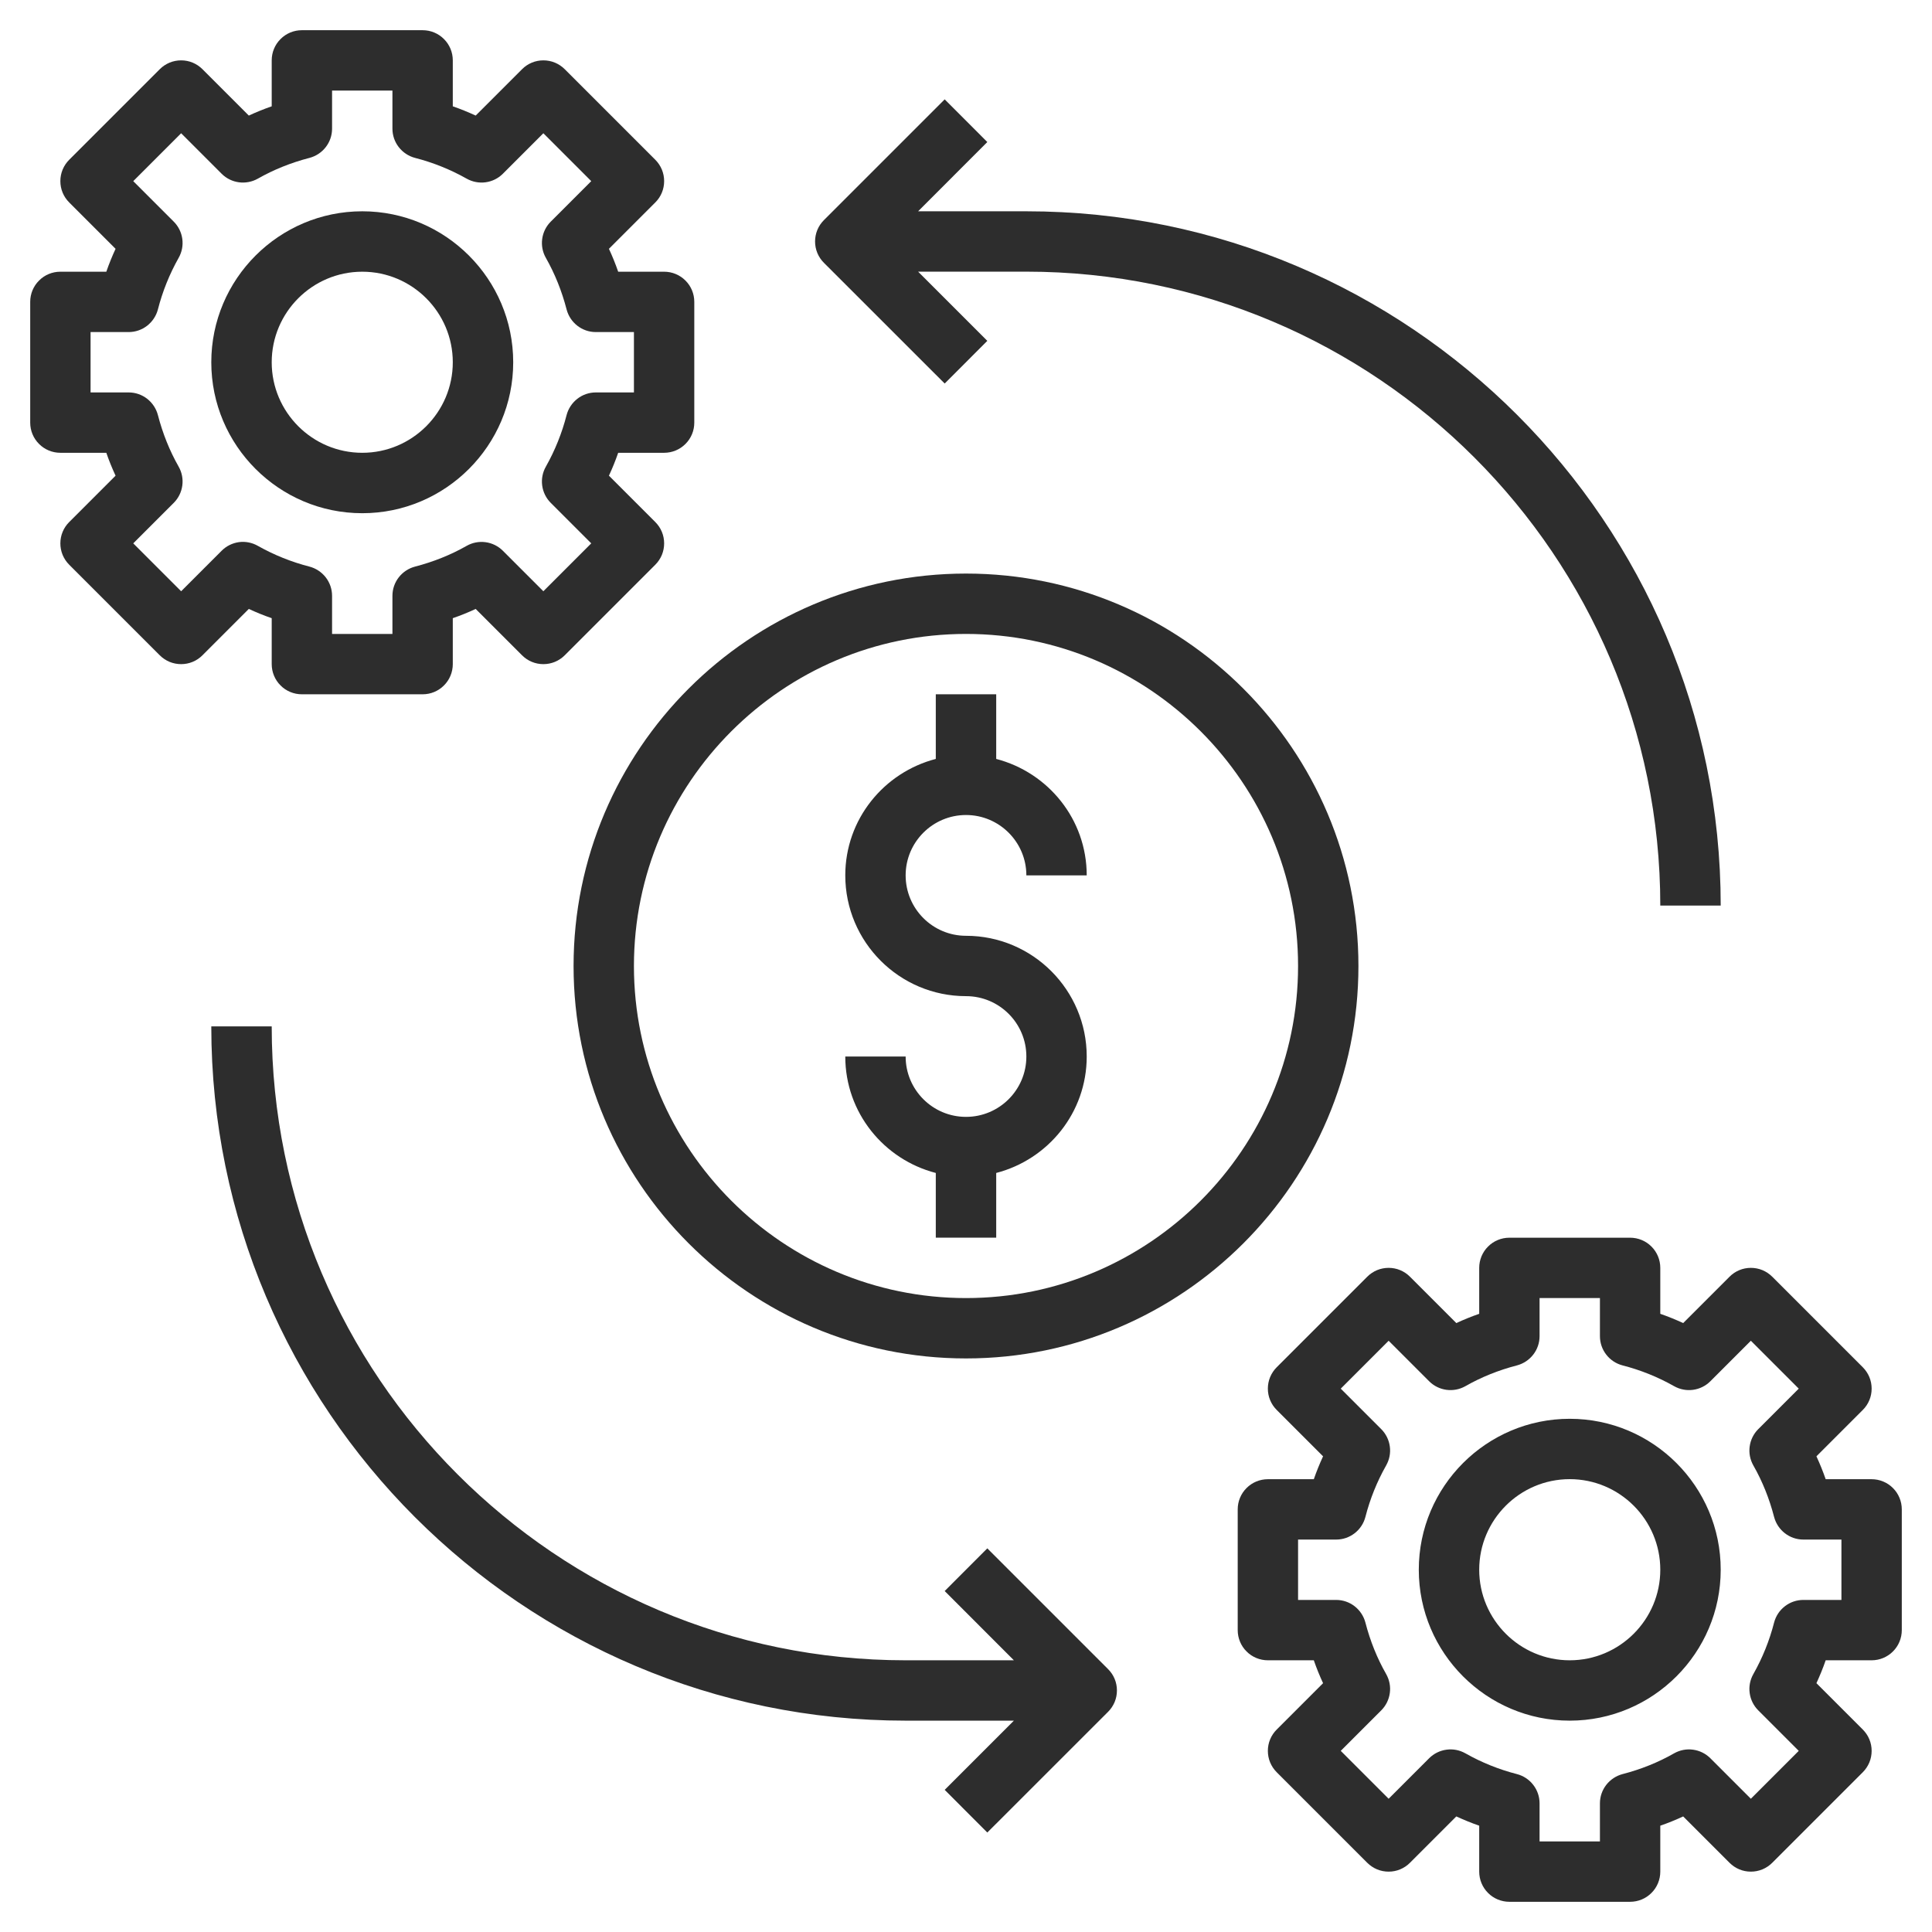 <?xml version="1.0" encoding="UTF-8"?> <svg xmlns="http://www.w3.org/2000/svg" width="33" height="33" viewBox="0 0 33 33" fill="none"><g clip-path="url(#clip0_19_1065)"><path d="M4.641 10.559V11.344C4.641 11.48 4.695 11.612 4.792 11.708C4.888 11.805 5.019 11.859 5.156 11.859H7.219C7.356 11.859 7.487 11.805 7.583 11.708C7.68 11.612 7.734 11.48 7.734 11.344V10.559C7.868 10.513 7.998 10.46 8.125 10.401L8.917 11.193C8.965 11.241 9.021 11.279 9.084 11.305C9.146 11.331 9.214 11.344 9.281 11.344C9.349 11.344 9.416 11.331 9.479 11.305C9.541 11.279 9.598 11.241 9.646 11.193L11.193 9.646C11.241 9.598 11.279 9.541 11.305 9.479C11.331 9.416 11.344 9.349 11.344 9.281C11.344 9.214 11.331 9.146 11.305 9.084C11.279 9.021 11.241 8.965 11.193 8.917L10.401 8.125C10.46 7.998 10.513 7.868 10.559 7.734H11.344C11.48 7.734 11.612 7.68 11.708 7.583C11.805 7.487 11.859 7.356 11.859 7.219V5.156C11.859 5.019 11.805 4.888 11.708 4.792C11.612 4.695 11.48 4.641 11.344 4.641H10.559C10.513 4.508 10.46 4.377 10.401 4.25L11.193 3.458C11.241 3.41 11.279 3.354 11.305 3.291C11.331 3.229 11.344 3.161 11.344 3.094C11.344 3.026 11.331 2.959 11.305 2.896C11.279 2.834 11.241 2.777 11.193 2.729L9.646 1.182C9.598 1.134 9.541 1.096 9.479 1.07C9.416 1.044 9.349 1.031 9.281 1.031C9.214 1.031 9.146 1.044 9.084 1.07C9.021 1.096 8.965 1.134 8.917 1.182L8.125 1.974C7.997 1.915 7.867 1.862 7.734 1.816V1.031C7.734 0.894 7.68 0.763 7.583 0.667C7.487 0.57 7.356 0.516 7.219 0.516H5.156C5.019 0.516 4.888 0.57 4.792 0.667C4.695 0.763 4.641 0.894 4.641 1.031V1.816C4.508 1.862 4.378 1.915 4.25 1.974L3.458 1.182C3.41 1.134 3.354 1.096 3.291 1.07C3.229 1.044 3.161 1.031 3.094 1.031C3.026 1.031 2.959 1.044 2.896 1.07C2.834 1.096 2.777 1.134 2.729 1.182L1.182 2.729C1.134 2.777 1.096 2.834 1.07 2.896C1.044 2.959 1.031 3.026 1.031 3.094C1.031 3.161 1.044 3.229 1.07 3.291C1.096 3.354 1.134 3.41 1.182 3.458L1.974 4.25C1.915 4.378 1.862 4.508 1.816 4.641H1.031C0.894 4.641 0.763 4.695 0.667 4.792C0.57 4.888 0.516 5.019 0.516 5.156V7.219C0.516 7.356 0.57 7.487 0.667 7.583C0.763 7.68 0.894 7.734 1.031 7.734H1.816C1.862 7.868 1.915 7.998 1.974 8.125L1.182 8.917C1.134 8.965 1.096 9.021 1.07 9.084C1.044 9.146 1.031 9.214 1.031 9.281C1.031 9.349 1.044 9.416 1.07 9.479C1.096 9.541 1.134 9.598 1.182 9.646L2.729 11.193C2.777 11.241 2.834 11.279 2.896 11.305C2.959 11.331 3.026 11.344 3.094 11.344C3.161 11.344 3.229 11.331 3.291 11.305C3.354 11.279 3.41 11.241 3.458 11.193L4.25 10.401C4.377 10.46 4.507 10.513 4.641 10.559ZM3.786 9.407L3.094 10.099L2.276 9.281L2.968 8.589C3.048 8.509 3.099 8.405 3.114 8.293C3.129 8.182 3.107 8.068 3.051 7.97C2.897 7.699 2.778 7.402 2.697 7.089C2.668 6.979 2.603 6.881 2.513 6.811C2.423 6.741 2.312 6.703 2.198 6.703H1.547V5.672H2.198C2.312 5.672 2.423 5.634 2.513 5.564C2.603 5.494 2.668 5.396 2.697 5.286C2.776 4.978 2.895 4.682 3.051 4.405C3.107 4.307 3.129 4.193 3.114 4.082C3.099 3.97 3.048 3.866 2.968 3.786L2.276 3.094L3.094 2.276L3.786 2.968C3.95 3.132 4.203 3.165 4.405 3.051C4.676 2.897 4.973 2.778 5.286 2.697C5.513 2.637 5.672 2.433 5.672 2.198V1.547H6.703V2.198C6.703 2.312 6.741 2.423 6.811 2.513C6.881 2.603 6.979 2.668 7.089 2.697C7.397 2.776 7.693 2.895 7.97 3.051C8.171 3.165 8.425 3.132 8.589 2.968L9.281 2.276L10.099 3.094L9.407 3.786C9.327 3.866 9.276 3.97 9.261 4.082C9.246 4.193 9.268 4.307 9.324 4.405C9.478 4.676 9.597 4.973 9.678 5.286C9.738 5.513 9.942 5.672 10.177 5.672H10.828V6.703H10.177C10.063 6.703 9.952 6.741 9.862 6.811C9.772 6.881 9.707 6.979 9.678 7.089C9.599 7.397 9.48 7.693 9.324 7.97C9.268 8.068 9.246 8.182 9.261 8.293C9.276 8.405 9.327 8.509 9.407 8.589L10.099 9.281L9.281 10.099L8.589 9.407C8.509 9.327 8.405 9.276 8.293 9.261C8.182 9.246 8.068 9.268 7.97 9.324C7.699 9.478 7.402 9.597 7.089 9.678C6.862 9.738 6.703 9.942 6.703 10.177V10.828H5.672V10.177C5.672 10.063 5.634 9.952 5.564 9.862C5.494 9.772 5.396 9.707 5.286 9.678C4.978 9.599 4.682 9.48 4.405 9.324C4.307 9.268 4.193 9.245 4.081 9.26C3.969 9.276 3.866 9.327 3.786 9.407Z" fill="#2D2D2D"></path><path d="M8.766 6.188C8.766 4.766 7.609 3.609 6.188 3.609C4.766 3.609 3.609 4.766 3.609 6.188C3.609 7.609 4.766 8.766 6.188 8.766C7.609 8.766 8.766 7.609 8.766 6.188ZM4.641 6.188C4.641 5.335 5.335 4.641 6.188 4.641C7.04 4.641 7.734 5.335 7.734 6.188C7.734 7.04 7.04 7.734 6.188 7.734C5.335 7.734 4.641 7.04 4.641 6.188ZM31.969 25.266H31.184C31.138 25.133 31.085 25.003 31.026 24.875L31.818 24.083C31.866 24.035 31.904 23.979 31.93 23.916C31.956 23.854 31.969 23.787 31.969 23.719C31.969 23.651 31.956 23.584 31.93 23.521C31.904 23.459 31.866 23.402 31.818 23.354L30.271 21.807C30.223 21.759 30.166 21.721 30.104 21.695C30.041 21.669 29.974 21.656 29.906 21.656C29.838 21.656 29.771 21.669 29.709 21.695C29.646 21.721 29.59 21.759 29.542 21.807L28.75 22.599C28.622 22.54 28.492 22.487 28.359 22.441V21.656C28.359 21.52 28.305 21.388 28.208 21.292C28.112 21.195 27.98 21.141 27.844 21.141H25.781C25.645 21.141 25.513 21.195 25.417 21.292C25.32 21.388 25.266 21.52 25.266 21.656V22.441C25.133 22.487 25.003 22.54 24.875 22.599L24.083 21.807C24.035 21.759 23.979 21.721 23.916 21.695C23.854 21.669 23.787 21.656 23.719 21.656C23.651 21.656 23.584 21.669 23.521 21.695C23.459 21.721 23.402 21.759 23.354 21.807L21.807 23.354C21.759 23.402 21.721 23.459 21.695 23.521C21.669 23.584 21.656 23.651 21.656 23.719C21.656 23.787 21.669 23.854 21.695 23.916C21.721 23.979 21.759 24.035 21.807 24.083L22.599 24.875C22.54 25.003 22.487 25.133 22.441 25.266H21.656C21.52 25.266 21.388 25.32 21.292 25.417C21.195 25.513 21.141 25.645 21.141 25.781V27.844C21.141 27.98 21.195 28.112 21.292 28.208C21.388 28.305 21.52 28.359 21.656 28.359H22.441C22.487 28.493 22.54 28.623 22.599 28.75L21.807 29.542C21.759 29.59 21.721 29.646 21.695 29.709C21.669 29.771 21.656 29.838 21.656 29.906C21.656 29.974 21.669 30.041 21.695 30.104C21.721 30.166 21.759 30.223 21.807 30.271L23.354 31.818C23.402 31.866 23.459 31.904 23.521 31.93C23.584 31.956 23.651 31.969 23.719 31.969C23.787 31.969 23.854 31.956 23.916 31.93C23.979 31.904 24.035 31.866 24.083 31.818L24.875 31.026C25.002 31.084 25.132 31.138 25.266 31.184V31.969C25.266 32.105 25.32 32.237 25.417 32.333C25.513 32.43 25.645 32.484 25.781 32.484H27.844C27.98 32.484 28.112 32.43 28.208 32.333C28.305 32.237 28.359 32.105 28.359 31.969V31.184C28.493 31.138 28.623 31.085 28.75 31.026L29.542 31.818C29.59 31.866 29.646 31.904 29.709 31.93C29.771 31.956 29.838 31.969 29.906 31.969C29.974 31.969 30.041 31.956 30.104 31.93C30.166 31.904 30.223 31.866 30.271 31.818L31.818 30.271C31.866 30.223 31.904 30.166 31.93 30.104C31.956 30.041 31.969 29.974 31.969 29.906C31.969 29.838 31.956 29.771 31.93 29.709C31.904 29.646 31.866 29.59 31.818 29.542L31.026 28.75C31.084 28.623 31.138 28.493 31.184 28.359H31.969C32.105 28.359 32.237 28.305 32.333 28.208C32.43 28.112 32.484 27.98 32.484 27.844V25.781C32.484 25.645 32.43 25.513 32.333 25.417C32.237 25.32 32.105 25.266 31.969 25.266ZM31.453 27.328H30.802C30.688 27.328 30.577 27.366 30.487 27.436C30.396 27.506 30.332 27.604 30.303 27.714C30.224 28.022 30.105 28.318 29.948 28.595C29.893 28.693 29.87 28.806 29.886 28.919C29.901 29.03 29.952 29.134 30.032 29.214L30.724 29.906L29.906 30.724L29.214 30.032C29.134 29.952 29.03 29.901 28.919 29.886C28.806 29.87 28.693 29.893 28.595 29.948C28.324 30.103 28.027 30.222 27.714 30.303C27.488 30.363 27.328 30.567 27.328 30.802V31.453H26.297V30.802C26.297 30.688 26.259 30.577 26.189 30.487C26.119 30.396 26.021 30.332 25.911 30.303C25.603 30.224 25.307 30.105 25.03 29.948C24.932 29.893 24.819 29.87 24.706 29.886C24.595 29.901 24.491 29.952 24.411 30.032L23.719 30.724L22.901 29.906L23.593 29.214C23.673 29.134 23.724 29.03 23.739 28.919C23.755 28.806 23.732 28.693 23.677 28.595C23.522 28.324 23.403 28.027 23.322 27.714C23.293 27.604 23.228 27.506 23.138 27.436C23.048 27.366 22.937 27.328 22.823 27.328H22.172V26.297H22.823C22.937 26.297 23.048 26.259 23.138 26.189C23.229 26.119 23.293 26.021 23.322 25.911C23.401 25.603 23.52 25.307 23.677 25.03C23.732 24.932 23.755 24.819 23.739 24.706C23.724 24.595 23.673 24.491 23.593 24.411L22.901 23.719L23.719 22.901L24.411 23.593C24.575 23.757 24.828 23.791 25.03 23.677C25.301 23.522 25.598 23.403 25.911 23.322C26.137 23.262 26.297 23.058 26.297 22.823V22.172H27.328V22.823C27.328 22.937 27.366 23.048 27.436 23.138C27.506 23.229 27.604 23.293 27.714 23.322C28.022 23.401 28.318 23.52 28.595 23.677C28.797 23.791 29.05 23.757 29.214 23.593L29.906 22.901L30.724 23.719L30.032 24.411C29.952 24.491 29.901 24.595 29.886 24.706C29.87 24.819 29.893 24.932 29.948 25.03C30.103 25.301 30.222 25.598 30.303 25.911C30.363 26.137 30.567 26.297 30.802 26.297H31.453V27.328Z" fill="#2D2D2D"></path><path d="M26.812 24.234C25.391 24.234 24.234 25.39 24.234 26.812C24.234 28.233 25.391 29.39 26.812 29.39C28.234 29.39 29.391 28.233 29.391 26.812C29.391 25.39 28.234 24.234 26.812 24.234ZM26.812 28.359C25.96 28.359 25.266 27.665 25.266 26.812C25.266 25.959 25.96 25.265 26.812 25.265C27.665 25.265 28.359 25.959 28.359 26.812C28.359 27.665 27.665 28.359 26.812 28.359ZM15.984 11.859V12.963C15.097 13.194 14.438 13.994 14.438 14.952C14.438 16.09 15.363 17.015 16.5 17.015C17.069 17.015 17.531 17.477 17.531 18.046C17.531 18.615 17.069 19.077 16.5 19.077C15.931 19.077 15.469 18.615 15.469 18.046H14.438C14.438 19.005 15.097 19.805 15.984 20.035V21.14H17.016V20.035C17.903 19.805 18.562 19.005 18.562 18.046C18.562 16.909 17.637 15.984 16.5 15.984C15.931 15.984 15.469 15.521 15.469 14.952C15.469 14.384 15.931 13.921 16.5 13.921C17.069 13.921 17.531 14.384 17.531 14.952H18.562C18.562 13.994 17.903 13.194 17.016 12.963V11.859H15.984ZM16.136 6.551L16.864 5.822L15.682 4.64H17.531C23.502 4.64 28.359 9.498 28.359 15.468H29.391C29.391 8.928 24.071 3.609 17.531 3.609H15.682L16.864 2.426L16.136 1.697L14.073 3.76C14.025 3.808 13.987 3.864 13.961 3.927C13.935 3.99 13.922 4.057 13.922 4.124C13.922 4.192 13.935 4.259 13.961 4.322C13.987 4.384 14.025 4.441 14.073 4.489L16.136 6.551ZM16.864 26.447L16.136 27.176L17.318 28.359H15.469C9.498 28.359 4.641 23.501 4.641 17.531H3.609C3.609 24.07 8.929 29.39 15.469 29.39H17.318L16.136 30.572L16.864 31.301L18.927 29.239C18.975 29.191 19.013 29.134 19.039 29.072C19.065 29.009 19.078 28.942 19.078 28.874C19.078 28.807 19.065 28.739 19.039 28.677C19.013 28.614 18.975 28.558 18.927 28.51L16.864 26.447Z" fill="#2D2D2D"></path><path d="M9.797 16.5C9.797 20.196 12.804 23.203 16.5 23.203C20.196 23.203 23.203 20.196 23.203 16.5C23.203 12.804 20.196 9.797 16.5 9.797C12.804 9.797 9.797 12.804 9.797 16.5ZM22.172 16.5C22.172 19.627 19.627 22.172 16.5 22.172C13.373 22.172 10.828 19.627 10.828 16.5C10.828 13.373 13.373 10.828 16.5 10.828C19.627 10.828 22.172 13.373 22.172 16.5Z" fill="#2D2D2D"></path></g><defs><clipPath id="clip0_19_1065"><rect width="33" height="33" fill="white"></rect></clipPath></defs></svg> 